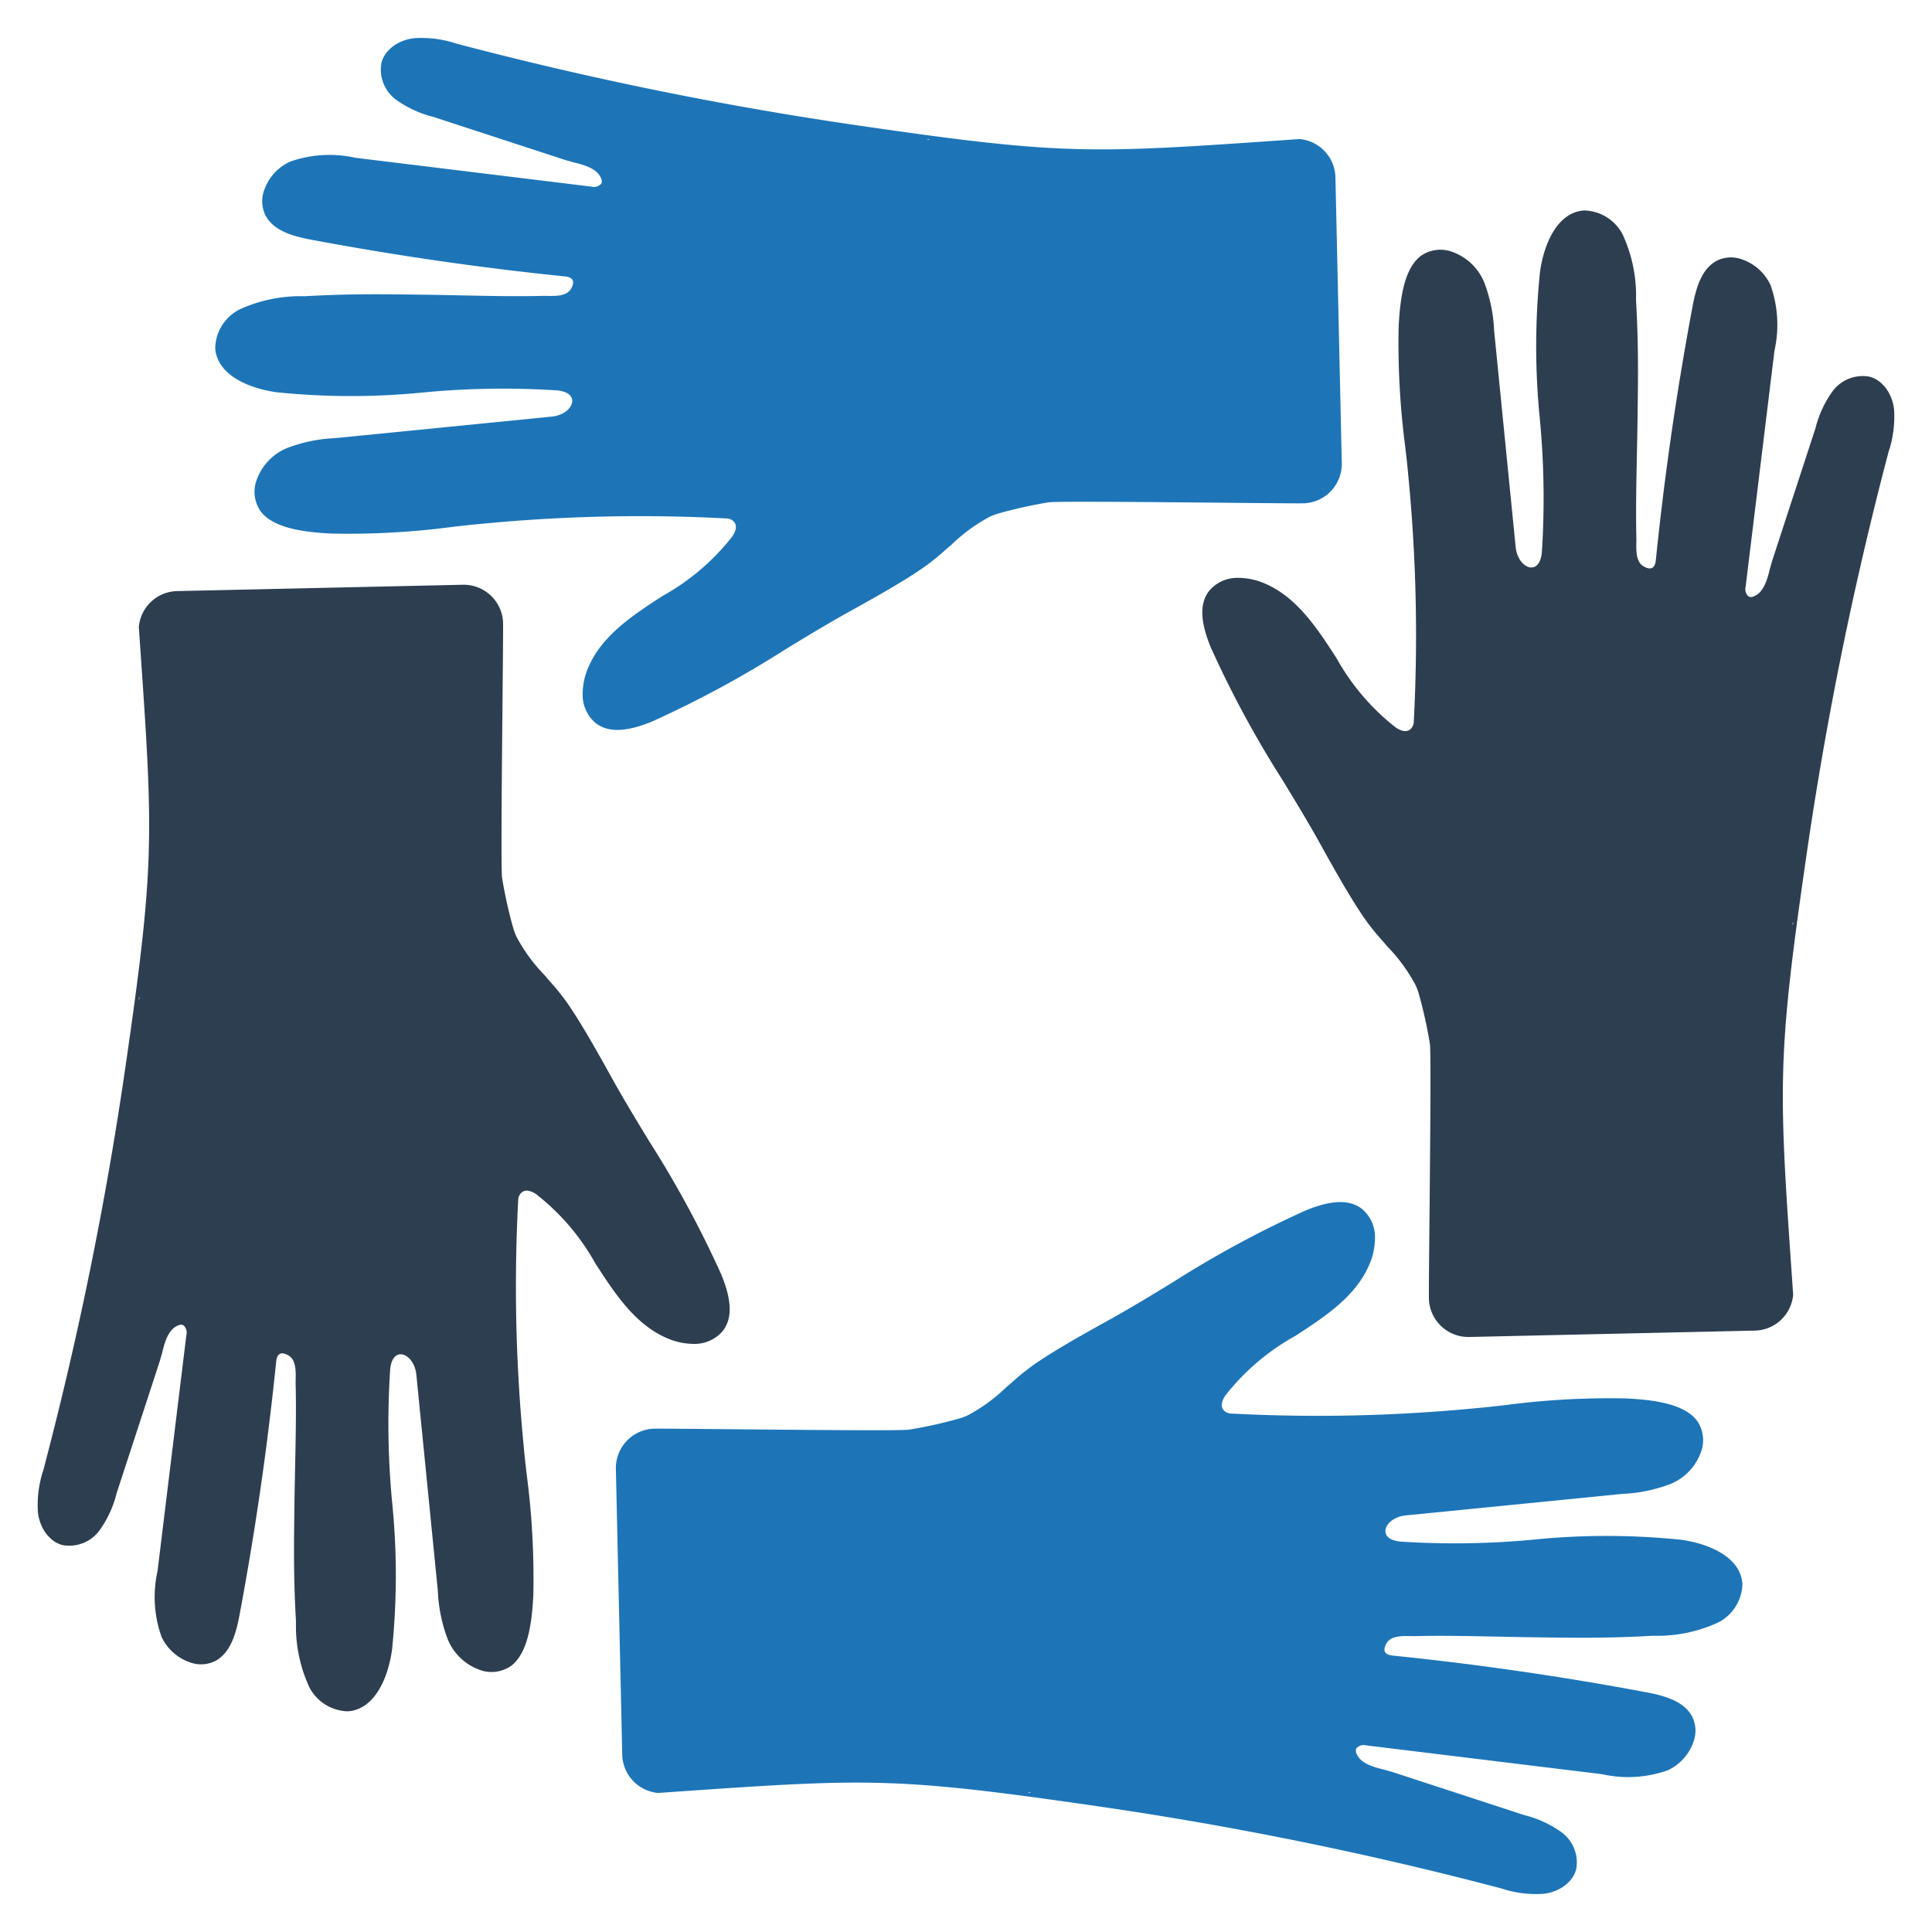 <svg id="Layer_1" data-name="Layer 1" xmlns="http://www.w3.org/2000/svg" viewBox="0 0 128 128"><defs><style>.cls-1{fill:#2d3e50;}.cls-2{fill:#1d75b8;}</style></defs><g id="Teamwork"><path class="cls-1" d="M125.486,27.112a2.95,2.95,0,0,0-.397-1.178,2.178,2.178,0,0,0-.36-.459,1.82,1.82,0,0,0-.88-.521,2.487,2.487,0,0,0-2.418.942,7.156,7.156,0,0,0-1.153,2.48l-2.864,8.767q-.056.205-.149.521c-.161.67-.384,1.5-.967,1.798-.248.136-.397.099-.471.037a.648.648,0,0,1-.174-.632l1.91-15.636a7.849,7.849,0,0,0-.26-4.34,3.235,3.235,0,0,0-1.872-1.699,2.118,2.118,0,0,0-1.699.087c-1.004.546-1.364,1.786-1.599,3.038-1.042,5.555-1.86,11.197-2.43,16.802-.062.583-.372.657-.818.397-.595-.347-.459-1.314-.471-1.872-.05-2.095.012-4.203.05-6.299.025-1.116.037-2.282.05-3.41.025-2.244-.012-3.968-.099-5.605l-.025-.471a9.629,9.629,0,0,0-.893-4.34,2.951,2.951,0,0,0-2.53-1.575c-1.761.099-2.678,2.17-2.939,4.08a48.257,48.257,0,0,0,0,9.833,55.389,55.389,0,0,1,.124,8.729c-.149,1.674-1.599,1.066-1.736-.347L98.988,21.891a10.083,10.083,0,0,0-.657-3.187,3.59,3.59,0,0,0-2.319-2.083,2.261,2.261,0,0,0-1.897.347c-1.141.893-1.364,2.988-1.451,4.687a52.925,52.925,0,0,0,.446,8.023c.062.57.136,1.166.186,1.761a109.124,109.124,0,0,1,.372,16.355.713.713,0,0,1-.136.421c-.223.298-.583.298-1.054-.012a15.202,15.202,0,0,1-3.931-4.6c-1.364-2.108-2.79-4.29-5.146-5.096a4.458,4.458,0,0,0-1.389-.223,2.436,2.436,0,0,0-1.897.856c-.645.818-.608,2.034.099,3.745a69.843,69.843,0,0,0,4.761,8.804c.781,1.277,1.575,2.591,2.319,3.906l.508.917c.793,1.414,1.612,2.877,2.542,4.253a15.297,15.297,0,0,0,1.203,1.513c.136.149.26.31.397.459a11.116,11.116,0,0,1,1.86,2.567,4.208,4.208,0,0,1,.186.508,29.762,29.762,0,0,1,.744,3.348c.124.806-.099,16.206-.062,16.963a2.613,2.613,0,0,0,2.666,2.455l18.922-.422a2.604,2.604,0,0,0,2.542-2.381c-.96-13.825-1.111-15.367.88-29.102a239.903,239.903,0,0,1,5.443-26.746A7.311,7.311,0,0,0,125.486,27.112Zm-6.696,34.136h-.037l.05-.186A.995.995,0,0,1,118.79,61.248Z"/><path class="cls-2" d="M102.271,125.469a2.948,2.948,0,0,0,1.178-.397,2.175,2.175,0,0,0,.459-.36,1.819,1.819,0,0,0,.521-.88,2.487,2.487,0,0,0-.942-2.418,7.159,7.159,0,0,0-2.48-1.153l-8.767-2.864q-.205-.056-.521-.149c-.67-.161-1.5-.384-1.798-.967-.136-.248-.099-.397-.037-.471a.648.648,0,0,1,.632-.174l15.636,1.91a7.849,7.849,0,0,0,4.34-.26,3.235,3.235,0,0,0,1.699-1.872,2.118,2.118,0,0,0-.087-1.699c-.546-1.004-1.786-1.364-3.038-1.599-5.555-1.042-11.197-1.86-16.802-2.43-.583-.062-.657-.372-.397-.818.347-.595,1.314-.459,1.872-.471,2.095-.05,4.203.012,6.299.05,1.116.025,2.282.037,3.41.05,2.244.025,3.968-.012,5.605-.099l.471-.025a9.629,9.629,0,0,0,4.34-.893,2.951,2.951,0,0,0,1.575-2.53c-.099-1.761-2.17-2.678-4.08-2.939a48.257,48.257,0,0,0-9.833,0,55.401,55.401,0,0,1-8.729.124c-1.674-.149-1.066-1.6.347-1.736l14.346-1.426a10.083,10.083,0,0,0,3.187-.657,3.59,3.59,0,0,0,2.083-2.319,2.26,2.26,0,0,0-.347-1.897c-.893-1.141-2.988-1.364-4.687-1.451a52.925,52.925,0,0,0-8.023.446c-.57.062-1.166.136-1.761.186a109.111,109.111,0,0,1-16.355.372.713.713,0,0,1-.421-.136c-.298-.223-.298-.583.012-1.054a15.2,15.2,0,0,1,4.6-3.931c2.108-1.364,4.29-2.79,5.096-5.146a4.458,4.458,0,0,0,.223-1.389,2.436,2.436,0,0,0-.856-1.897c-.818-.645-2.034-.608-3.745.099a69.83,69.83,0,0,0-8.804,4.761c-1.277.781-2.591,1.575-3.906,2.319l-.917.508c-1.414.793-2.877,1.612-4.253,2.542a15.327,15.327,0,0,0-1.513,1.203c-.149.136-.31.26-.459.397a11.12,11.12,0,0,1-2.567,1.86,4.208,4.208,0,0,1-.508.186,29.762,29.762,0,0,1-3.348.744c-.806.124-16.206-.099-16.963-.062a2.613,2.613,0,0,0-2.455,2.666l.422,18.922a2.604,2.604,0,0,0,2.381,2.542c13.825-.96,15.367-1.112,29.102.88a239.903,239.903,0,0,1,26.746,5.443A7.309,7.309,0,0,0,102.271,125.469Zm-34.136-6.696v-.037l.186.05A1.002,1.002,0,0,1,68.135,118.773Z"/><path class="cls-1" d="M2.514,100.209a2.951,2.951,0,0,0,.397,1.178,2.175,2.175,0,0,0,.36.459,1.82,1.82,0,0,0,.88.521,2.487,2.487,0,0,0,2.418-.942,7.157,7.157,0,0,0,1.153-2.48l2.864-8.767q.056-.205.149-.521c.161-.67.384-1.5.967-1.798.248-.136.397-.099.471-.037a.648.648,0,0,1,.174.632l-1.91,15.636a7.85,7.85,0,0,0,.26,4.34,3.236,3.236,0,0,0,1.872,1.699,2.118,2.118,0,0,0,1.699-.087c1.004-.546,1.364-1.786,1.6-3.038,1.042-5.555,1.86-11.197,2.43-16.801.062-.583.372-.657.818-.397.595.347.459,1.314.471,1.872.05,2.096-.012,4.203-.05,6.299-.025,1.116-.037,2.281-.05,3.41-.025,2.244.012,3.968.099,5.605l.025.471a9.627,9.627,0,0,0,.893,4.34,2.951,2.951,0,0,0,2.53,1.575c1.761-.099,2.678-2.17,2.939-4.08a48.257,48.257,0,0,0,0-9.833,55.4,55.4,0,0,1-.124-8.729c.149-1.674,1.599-1.067,1.736.347l1.426,14.346a10.083,10.083,0,0,0,.657,3.187,3.589,3.589,0,0,0,2.319,2.083,2.261,2.261,0,0,0,1.897-.347c1.141-.893,1.364-2.988,1.451-4.687a52.925,52.925,0,0,0-.446-8.023c-.062-.57-.136-1.165-.186-1.761a109.123,109.123,0,0,1-.372-16.355.713.713,0,0,1,.136-.422c.223-.297.583-.297,1.054.013a15.2,15.2,0,0,1,3.931,4.6c1.364,2.108,2.79,4.29,5.146,5.096a4.457,4.457,0,0,0,1.389.223,2.436,2.436,0,0,0,1.897-.856c.645-.818.608-2.034-.099-3.745a69.855,69.855,0,0,0-4.761-8.804c-.781-1.277-1.575-2.592-2.319-3.906l-.508-.918c-.793-1.414-1.612-2.877-2.542-4.253a15.297,15.297,0,0,0-1.203-1.513c-.136-.149-.26-.31-.397-.459a11.118,11.118,0,0,1-1.86-2.567,4.198,4.198,0,0,1-.186-.508,29.753,29.753,0,0,1-.744-3.348c-.124-.806.099-16.206.062-16.963a2.613,2.613,0,0,0-2.666-2.455l-18.922.421a2.604,2.604,0,0,0-2.542,2.381c.96,13.825,1.111,15.367-.88,29.102a239.903,239.903,0,0,1-5.443,26.746A7.312,7.312,0,0,0,2.514,100.209Zm6.696-34.136h.037l-.05.186A1.001,1.001,0,0,1,9.21,66.073Z"/><path class="cls-2" d="M27.428,2.531a2.951,2.951,0,0,0-1.178.397,2.172,2.172,0,0,0-.459.36,1.82,1.82,0,0,0-.521.88,2.487,2.487,0,0,0,.942,2.418,7.159,7.159,0,0,0,2.48,1.153l8.767,2.864q.205.056.521.149c.67.161,1.5.384,1.798.967.136.248.099.397.037.471a.648.648,0,0,1-.632.174l-15.636-1.91a7.849,7.849,0,0,0-4.34.26,3.236,3.236,0,0,0-1.699,1.872,2.118,2.118,0,0,0,.087,1.699c.546,1.004,1.786,1.364,3.038,1.599,5.555,1.042,11.197,1.86,16.801,2.43.583.062.657.372.397.818-.347.595-1.314.459-1.872.471-2.096.05-4.203-.012-6.299-.05-1.116-.025-2.281-.037-3.41-.05-2.244-.025-3.968.012-5.605.099l-.471.025a9.628,9.628,0,0,0-4.34.893,2.951,2.951,0,0,0-1.575,2.53c.099,1.761,2.17,2.678,4.08,2.939a48.257,48.257,0,0,0,9.833,0,55.4,55.4,0,0,1,8.729-.124c1.674.149,1.067,1.6-.347,1.736l-14.346,1.426a10.083,10.083,0,0,0-3.187.657,3.589,3.589,0,0,0-2.083,2.319,2.26,2.26,0,0,0,.347,1.897c.893,1.141,2.988,1.364,4.687,1.451a52.925,52.925,0,0,0,8.023-.446c.57-.062,1.165-.136,1.761-.186a109.11,109.11,0,0,1,16.355-.372.714.714,0,0,1,.422.136c.297.223.297.583-.012,1.054a15.203,15.203,0,0,1-4.6,3.931c-2.108,1.364-4.29,2.79-5.096,5.146a4.458,4.458,0,0,0-.223,1.389,2.436,2.436,0,0,0,.856,1.897c.818.645,2.034.608,3.745-.099a69.829,69.829,0,0,0,8.804-4.761c1.277-.781,2.592-1.575,3.906-2.319l.918-.508c1.414-.793,2.877-1.612,4.253-2.542a15.327,15.327,0,0,0,1.513-1.203c.149-.136.31-.26.459-.397a11.122,11.122,0,0,1,2.567-1.86,4.215,4.215,0,0,1,.508-.186,29.752,29.752,0,0,1,3.348-.744c.806-.124,16.206.099,16.963.062a2.613,2.613,0,0,0,2.455-2.666l-.421-18.922a2.604,2.604,0,0,0-2.381-2.542c-13.825.96-15.367,1.112-29.102-.88A239.903,239.903,0,0,1,30.243,2.891,7.312,7.312,0,0,0,27.428,2.531Zm34.136,6.696V9.264l-.186-.05A1.001,1.001,0,0,1,61.564,9.227Z"/></g></svg>